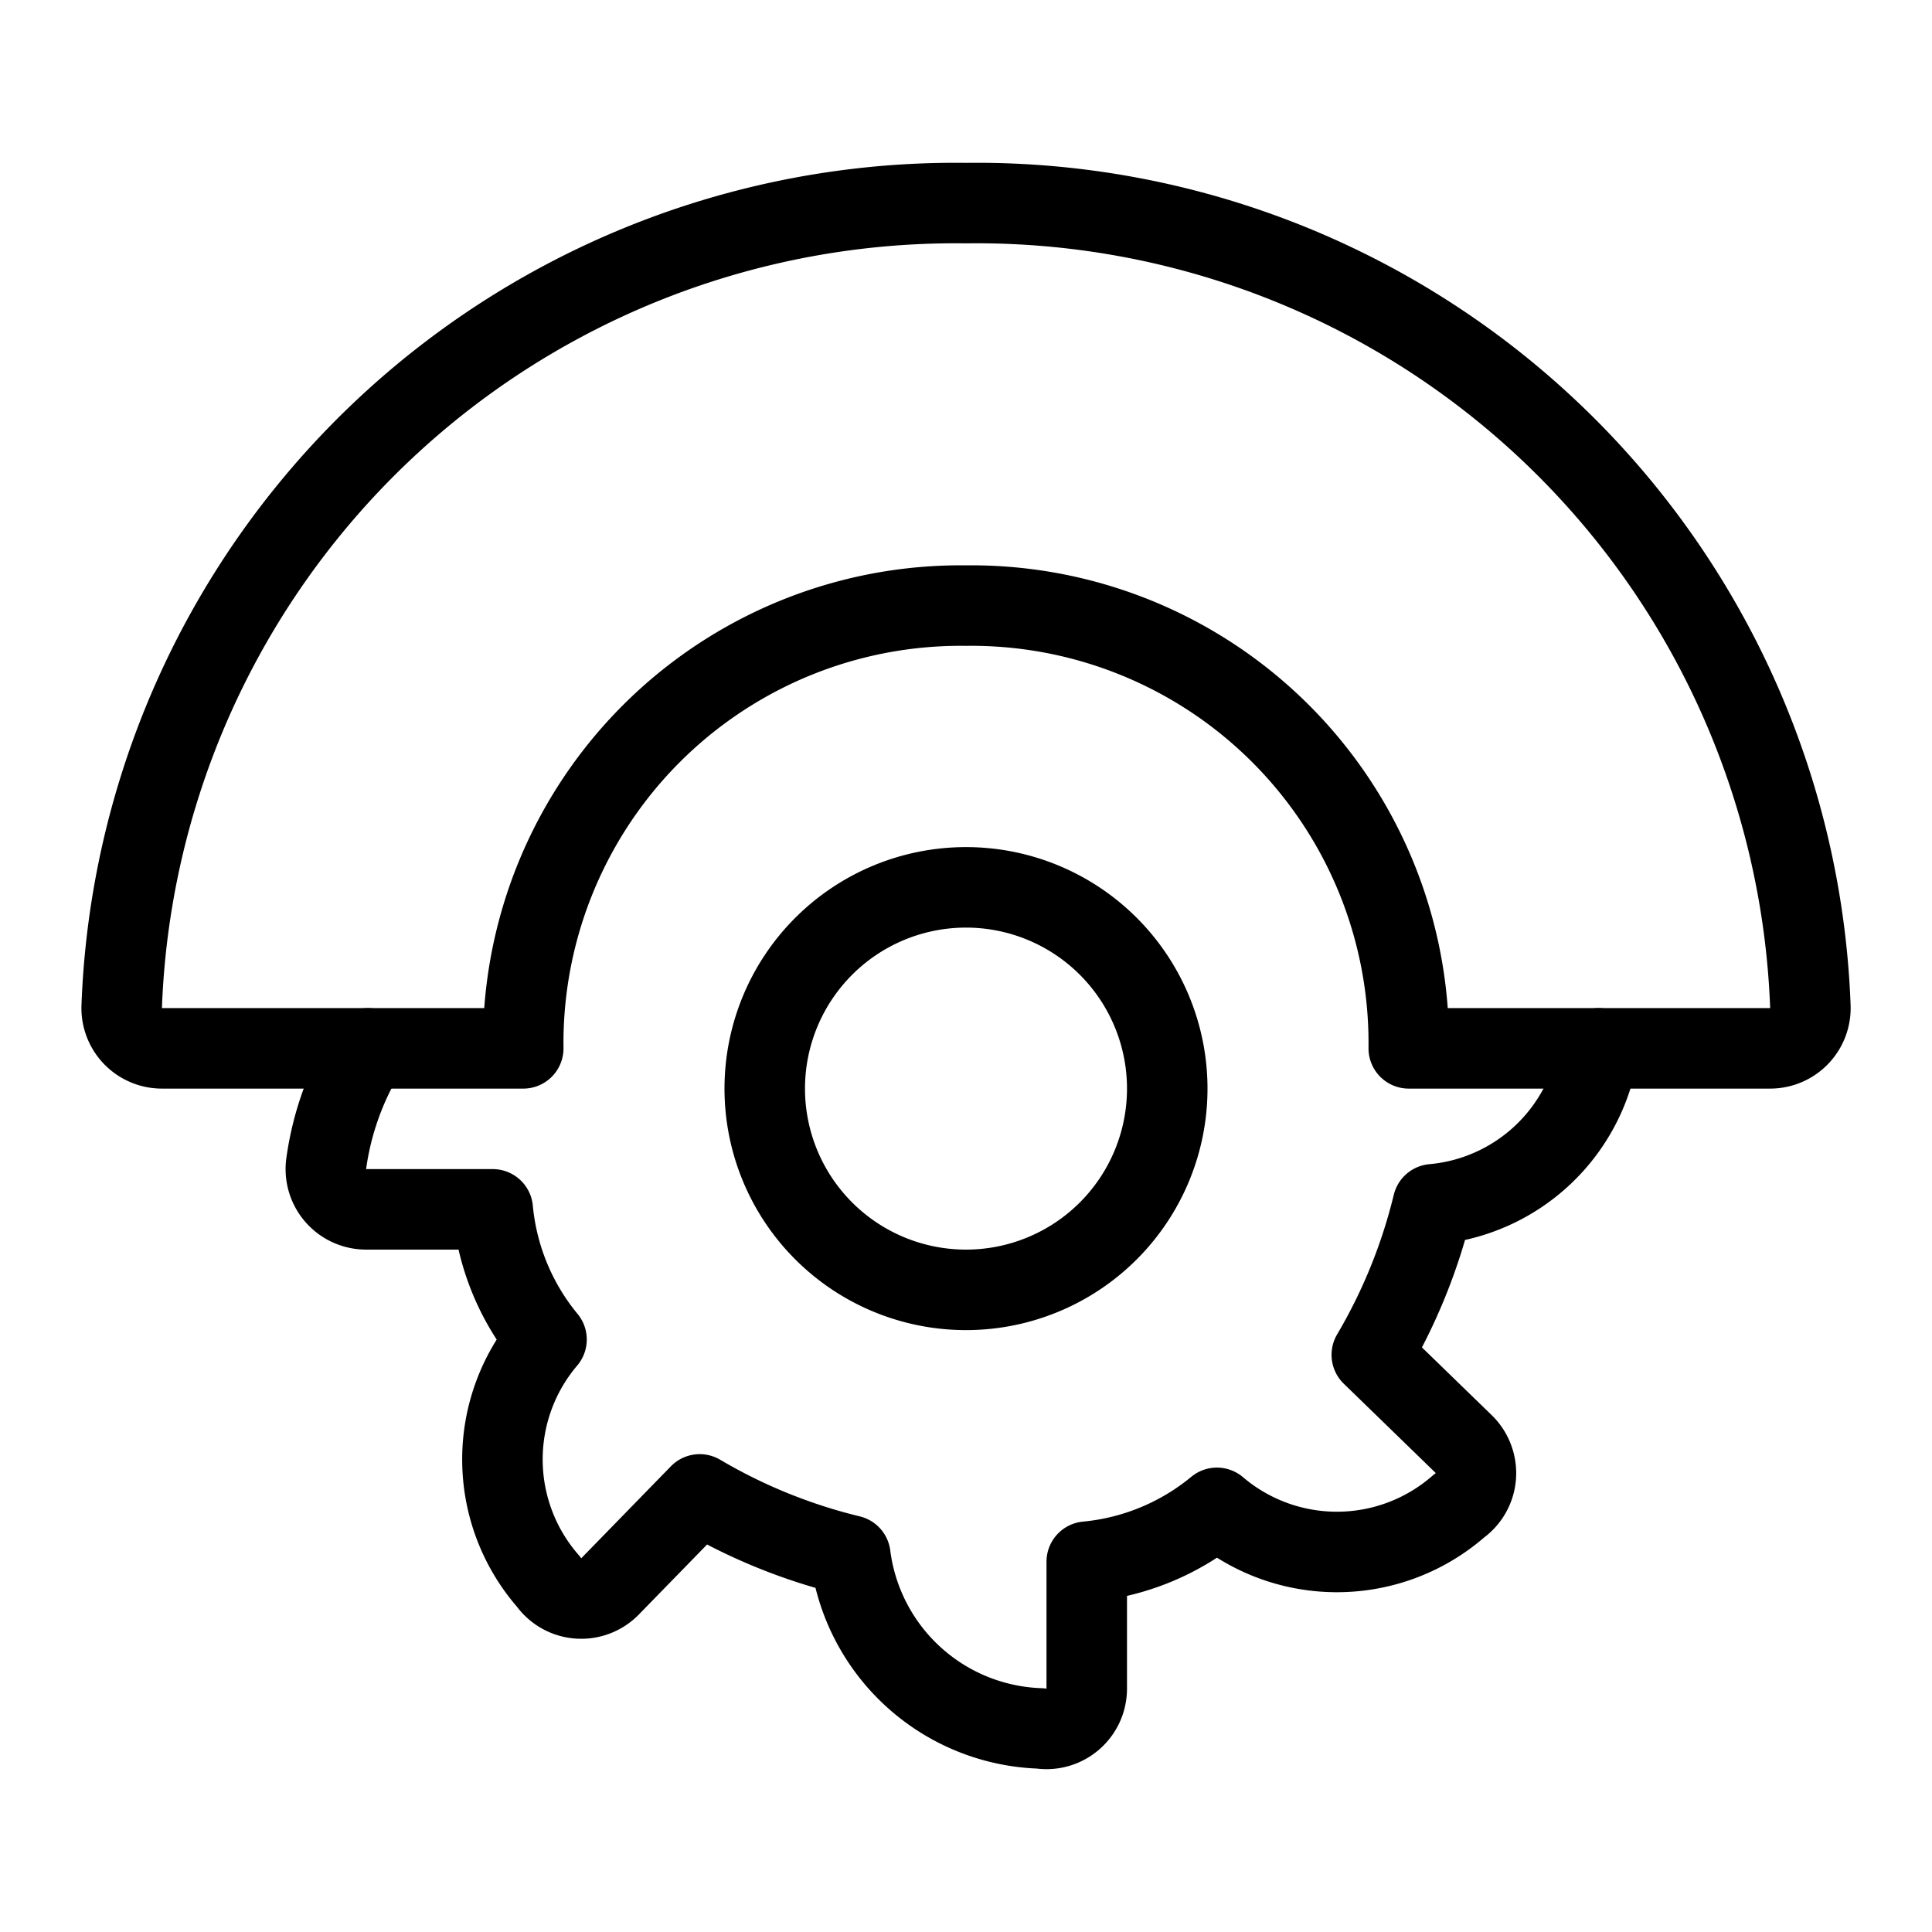 <svg viewBox="0 0 24 24" xmlns="http://www.w3.org/2000/svg"><g transform="matrix(1,0,0,1,0,0)"><path d="M4.571,13.023a3.641,3.641,0,0,0-.517,1.421.5.5,0,0,0,.494.579H6.121a2.976,2.976,0,0,0,.668,1.617,2.3,2.3,0,0,0,.023,3.006.5.5,0,0,0,.766.061l1.114-1.143a6.859,6.859,0,0,0,1.871.759,2.461,2.461,0,0,0,2.359,2.148.5.5,0,0,0,.578-.494V19.4a2.976,2.976,0,0,0,1.617-.669,2.3,2.3,0,0,0,3.006-.022.5.5,0,0,0,.21-.369.505.505,0,0,0-.149-.4L17.041,16.83a6.853,6.853,0,0,0,.759-1.87,2.286,2.286,0,0,0,2.058-1.937" fill="none" stroke="#000000" stroke-linecap="round" stroke-linejoin="round"></path><path d="M9.500 13.523 A2.500 2.500 0 1 0 14.500 13.523 A2.500 2.500 0 1 0 9.500 13.523 Z" fill="none" stroke="#000000" stroke-linecap="round" stroke-linejoin="round"></path><path d="M6.5,13.023a5.434,5.434,0,0,1,5.5-5.5,5.434,5.434,0,0,1,5.5,5.5h4.489a.5.5,0,0,0,.5-.523A10.365,10.365,0,0,0,12,2.523,10.365,10.365,0,0,0,1.512,12.5a.5.5,0,0,0,.5.523Z" fill="none" stroke="#000000" stroke-linecap="round" stroke-linejoin="round"></path></g></svg>